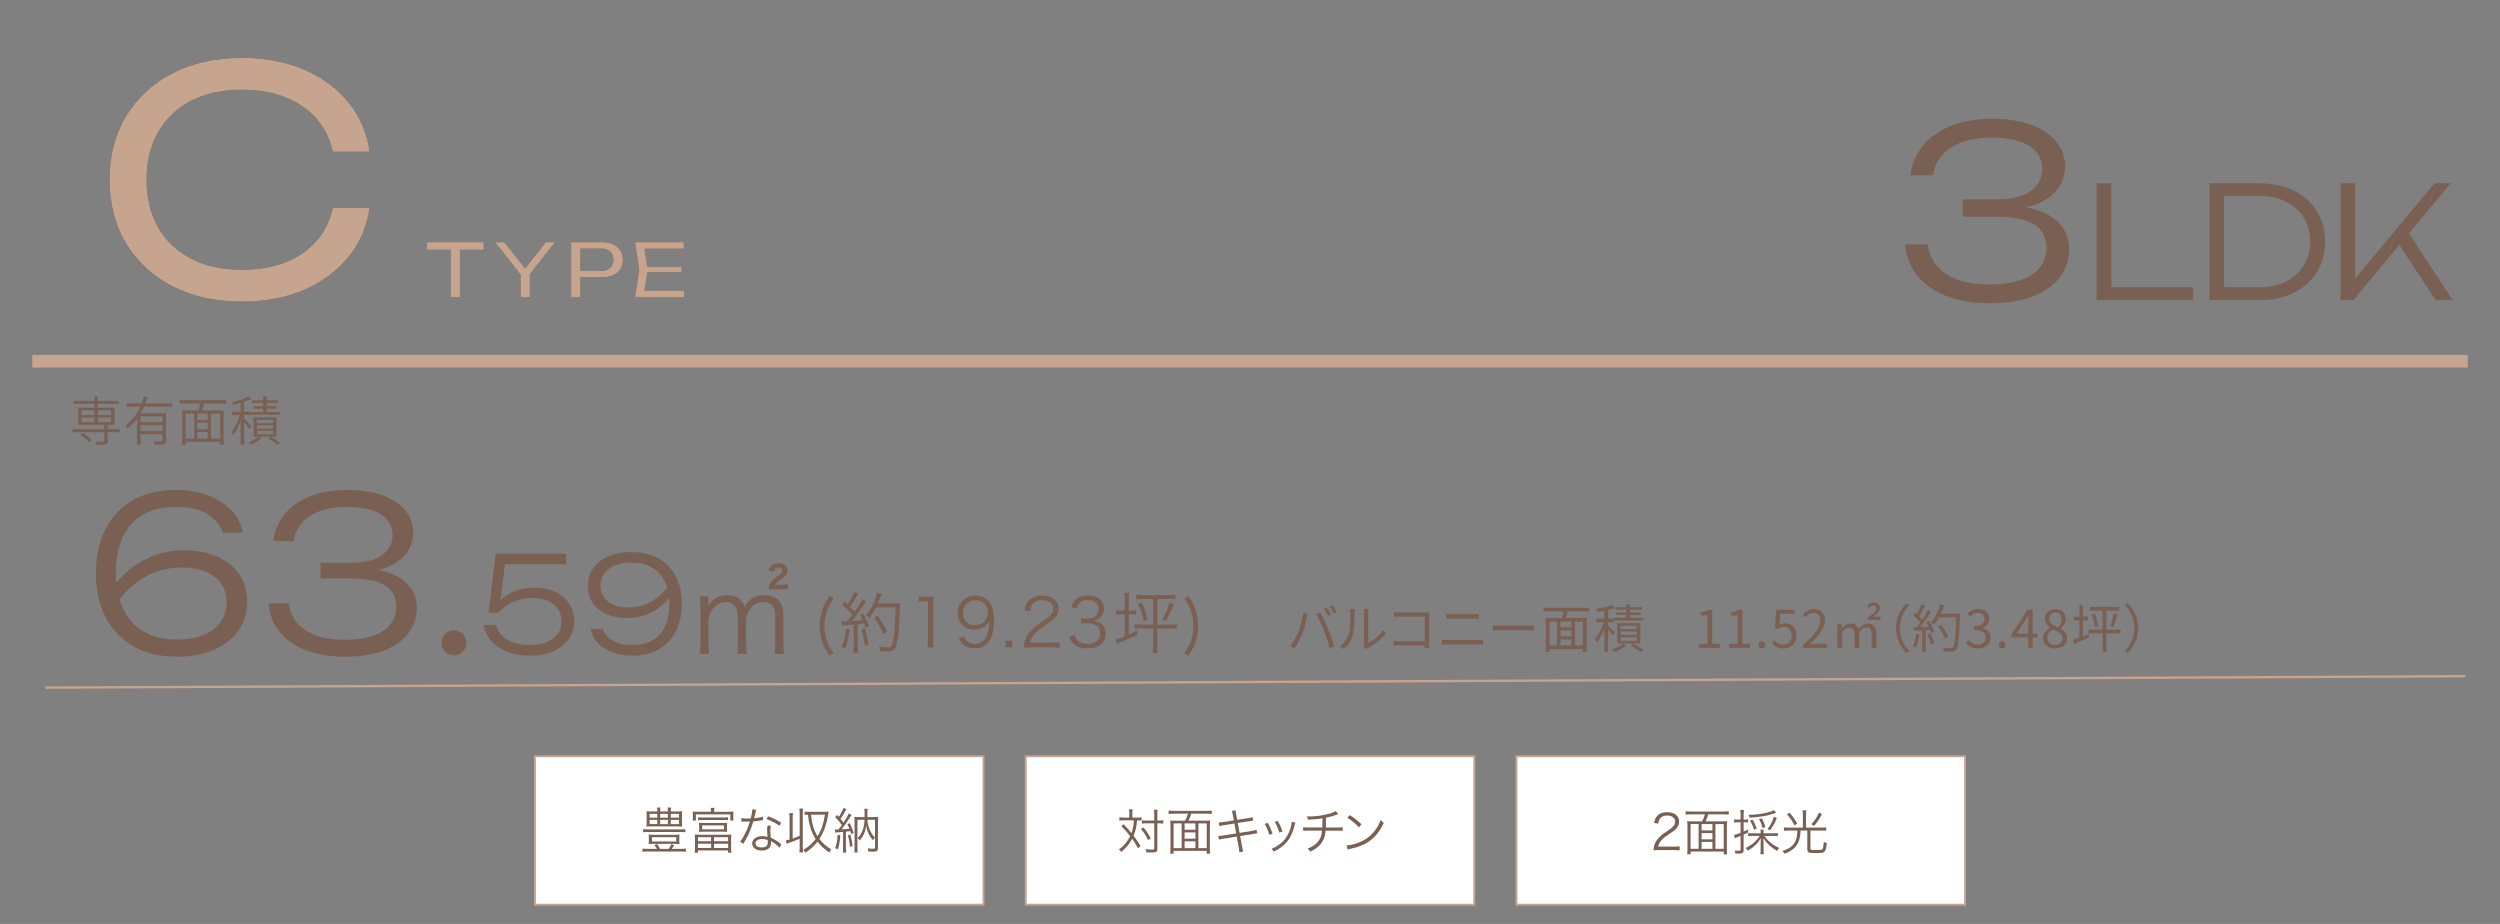 <?xml version="1.0" encoding="UTF-8"?>
<svg id="_レイヤー_1" data-name="レイヤー 1" xmlns="http://www.w3.org/2000/svg" viewBox="0 0 460 170">
  <rect x="0" y="0" width="460" height="170" fill="#808080" stroke="none"/>
  <defs>
    <style>
      .cls-1 {
        fill: #c7a48d;
      }

      .cls-2 {
        fill: #7a6052;
      }

      .cls-3 {
        stroke-width: 2.325px;
      }

      .cls-3, .cls-4, .cls-5 {
        stroke: #c7a48d;
      }

      .cls-3, .cls-5 {
        fill: none;
      }

      .cls-6 {
        fill: #231815;
      }

      .cls-4 {
        fill: #fff;
        stroke-miterlimit: 10;
        stroke-width: .355px;
      }

      .cls-5 {
        stroke-width: .428px;
      }
    </style>
  </defs>
  <g>
    <g>
      <rect class="cls-4" x="98.433" y="139.155" width="82.534" height="27.305"/>
      <g>
        <path class="cls-2" d="M120.881,156.19c-.153-.261-.297-.468-.486-.675l.514-.198c.197.261.369.54.531.873h1.593c.216-.297.36-.54.486-.873l.531.207c-.171.307-.261.441-.433.666h1.639c.405,0,.685-.018.945-.054v.604c-.279-.045-.54-.063-.945-.063h-6.049c-.434,0-.703.019-.991.063v-.604c.288.036.567.054.991.054h1.674ZM126.103,153.138c-.271-.036-.567-.054-.999-.054h-5.816c-.414,0-.702.018-.963.054v-.585c.252.045.521.062.963.062h5.816c.459,0,.738-.018.999-.062v.585ZM124.535,149.312c.424,0,.693-.009.982-.045-.027.198-.037.36-.037.711v1.405c0,.359.01.513.037.711-.307-.027-.522-.036-.955-.036h-4.654c-.549,0-.675.009-.954.036.027-.198.036-.36.036-.711v-1.405c0-.333-.009-.504-.036-.711.288.036.558.045.972.045h1.018c0-.369-.008-.486-.054-.729h.64c-.045.208-.063.415-.063.685v.045h1.432c0-.36-.009-.495-.054-.729h.639c-.045.243-.062.405-.062.729h1.115ZM119.387,154.192c0-.262-.01-.441-.045-.631.297.036.611.046,1.044.046h3.628c.424,0,.729-.01,1.026-.046-.036.181-.045.36-.045.631v.495c0,.243.009.432.045.621-.306-.027-.595-.036-1.009-.036h-3.664c-.539,0-.729.009-1.025.036.035-.198.045-.378.045-.621v-.495ZM119.53,149.753v.693h1.413v-.693h-1.413ZM119.53,150.86v.774h1.413v-.774h-1.413ZM119.963,154.83h4.465v-.783h-4.465v.783ZM121.466,150.446h1.432v-.693h-1.432v.693ZM121.466,151.635h1.432v-.774h-1.432v.774ZM123.42,150.446h1.521v-.693h-1.521v.693ZM123.42,151.635h1.521v-.774h-1.521v.774Z"/>
        <path class="cls-2" d="M130.816,149.294c0-.226-.018-.424-.054-.648h.693c-.036.216-.054.405-.054.648v.072h2.655c.378,0,.612-.01.9-.036-.026.171-.036.351-.036.603v.433c0,.261.01.423.036.612h-.576v-1.126h-6.338v1.126h-.585c.027-.207.035-.352.035-.621v-.424c0-.233-.008-.432-.035-.603.288.026.521.036.909.036h2.448v-.072ZM127.873,154.435c0-.469-.01-.648-.036-.874.198.019.378.027.855.027h5.015c.477,0,.656-.009.855-.027-.027.234-.037.415-.037.874v1.539c0,.405.019.721.055.928h-.604v-.414h-5.555v.414h-.604c.037-.234.055-.522.055-.928v-1.539ZM128.422,154.785h2.422v-.738h-2.422v.738ZM128.422,156.027h2.422v-.783h-2.422v.783ZM128.449,150.374c.207.036.414.045.738.045h4.051c.324,0,.514-.009.729-.045v.549c-.233-.036-.414-.045-.729-.045h-4.051c-.324,0-.504.009-.738.045v-.549ZM133.761,152.454c0,.278.009.387.036.611-.234-.026-.486-.035-.766-.035h-3.654c-.279,0-.522.009-.757.035.026-.225.036-.351.036-.611v-.441c0-.243-.01-.378-.036-.612.226.027.45.036.757.036h3.664c.297,0,.531-.009.756-.036-.027.216-.036.351-.036.612v.441ZM129.196,151.868v.729h4.015v-.729h-4.015ZM131.375,154.785h2.602v-.738h-2.602v.738ZM131.375,156.027h2.602v-.783h-2.602v.783Z"/>
        <path class="cls-2" d="M139.15,149.006c-.062.171-.072.207-.145.576-.062.306-.117.521-.242.981.63-.055,1.197-.162,1.611-.298l.027.621q-.1.019-.316.055c-.369.081-.927.153-1.476.188-.279.964-.604,1.801-.999,2.629-.217.433-.297.585-.64,1.18-.081.126-.136.234-.181.306l-.611-.359c.288-.36.531-.757.864-1.405.414-.818.675-1.467.937-2.322-.226.009-.531.018-.666.018-.154,0-.46-.009-.595-.009-.099-.009-.171-.009-.198-.009h-.117l.01-.621c.306.054.576.072,1.07.072.181,0,.478-.01.648-.01.145-.513.289-1.278.307-1.692l.711.1ZM143.427,155.992c-.351-.433-.919-.883-1.575-1.225.018.144.018.198.018.288,0,.927-.612,1.44-1.711,1.44-1.08,0-1.755-.504-1.755-1.306,0-.486.333-.937.837-1.144.315-.135.657-.198,1.062-.198.333,0,.559.036.909.136-.045-.585-.063-1.009-.063-1.233,0-.324.019-.54.09-.873l.613.062c-.09.333-.117.522-.117.837,0,.405.045,1.026.099,1.369.72.314,1.278.657,1.765,1.089q.1.1.162.145l-.333.612ZM140.258,154.38c-.766,0-1.252.315-1.252.811,0,.459.433.738,1.145.738.773,0,1.125-.306,1.125-.981,0-.107-.019-.387-.019-.387-.378-.136-.64-.181-.999-.181ZM143.418,151.932c-.756-.522-1.441-.883-2.387-1.225l.334-.504c1.044.414,1.647.72,2.377,1.188l-.324.54Z"/>
        <path class="cls-2" d="M145.846,154.299c.611-.216.783-.288,1.296-.521v-4.061c0-.36-.019-.63-.063-.945h.693c-.045.315-.062.567-.062.945v6.194c0,.369.018.621.062.936h-.693c.045-.314.063-.566.063-.936v-1.585c-.802.342-1.126.468-2.026.783-.162.054-.207.072-.377.135l-.136-.594c.343-.072.468-.108.685-.171v-3.935c0-.36-.018-.621-.062-.937h.684c-.045.315-.062.567-.062.937v3.754ZM151.805,149.366c.225,0,.459-.01.666-.036q-.009.045-.117.765c-.107.648-.342,1.576-.558,2.179-.279.774-.621,1.485-1.026,2.089.631.819,1.188,1.323,2.188,1.936-.162.189-.216.279-.359.567-.938-.64-1.585-1.233-2.18-2.008-.63.811-1.296,1.423-2.241,2.044-.081-.189-.162-.307-.378-.522.918-.522,1.603-1.135,2.277-2.008-.441-.684-.738-1.332-.98-2.151-.226-.747-.316-1.242-.433-2.323-.279,0-.441.019-.622.046v-.622c.244.036.451.046.784.046h2.979ZM149.221,149.897c.09.928.172,1.369.369,2.062.217.747.459,1.305.838,1.908.702-1.125,1.107-2.305,1.359-3.971h-2.566Z"/>
        <path class="cls-2" d="M153.611,152.615c.135.019.217.027.352.027.062,0,.107,0,.314-.009q.082-.099.279-.36c.081-.099.162-.207.352-.468-.369-.514-.811-1.035-1.234-1.459l.343-.404c.162.18.233.252.324.359.485-.738.765-1.287.854-1.647l.55.226c-.081.117-.117.18-.207.342-.343.648-.522.937-.873,1.468.288.342.368.44.54.666.531-.792.864-1.378.973-1.701l.521.297c-.08.099-.126.171-.242.359-.424.685-1.171,1.747-1.604,2.296.576-.036.937-.062,1.449-.135-.135-.333-.188-.459-.377-.801l.414-.217c.314.621.504,1.071.738,1.801l-.451.216c-.08-.279-.107-.378-.162-.549-.252.045-.521.072-.818.108v2.952c0,.388.018.621.054.9h-.63c.035-.279.054-.513.054-.9v-2.907c-.315.026-.478.036-.685.054-.378.018-.566.036-.747.072l-.081-.586ZM154.619,153.714c-.098,1.252-.197,1.782-.449,2.566l-.496-.243c.279-.738.388-1.314.441-2.422l.504.099ZM156.465,153.57c.199.738.307,1.251.414,2.098l-.504.152c-.062-.873-.152-1.368-.369-2.115l.459-.135ZM160.732,150.338c.387,0,.604-.009.847-.036-.027.279-.036.54-.036.909v4.816c0,.541-.189.685-.891.685-.289,0-.595-.009-.874-.036-.009-.225-.054-.396-.126-.594.414.062.693.09.963.09.289,0,.388-.054.388-.226v-1.81c-.136.117-.253.279-.36.478-.352-.387-.566-.72-.811-1.197-.252-.522-.369-.909-.468-1.575-.063.693-.188,1.143-.459,1.729-.198.423-.388.693-.712,1.08-.117-.198-.233-.333-.396-.459.333-.307.558-.621.774-1.09.333-.711.486-1.368.504-2.26h-1.305v5.033c0,.459.008.765.035.981h-.611c.035-.262.045-.541.045-1.009v-4.654c0-.369-.01-.604-.037-.892.271.027.451.036.847.036h1.035v-.657c0-.342-.019-.603-.054-.864h.63c-.036.252-.054.504-.054.855v.666h1.125ZM159.607,150.842c.027.829.27,1.657.738,2.449.197.351.369.558.657.837v-3.286h-1.396Z"/>
      </g>
    </g>
    <g>
      <rect class="cls-4" x="188.733" y="139.155" width="82.534" height="27.305"/>
      <g>
        <path class="cls-2" d="M207.787,149.829c0-.495-.018-.676-.053-.909h.666c-.037.279-.045.521-.045.909v.604h.855c.342,0,.576-.019.828-.055v.604c-.226-.027-.424-.036-.82-.036-.08,1.116-.279,1.972-.639,2.836.566.738.846,1.161,1.287,1.891l-.449.432c-.289-.54-.721-1.242-1.1-1.765-.513.964-1.08,1.657-1.998,2.404-.145-.198-.243-.288-.45-.433.981-.729,1.585-1.44,2.079-2.457-.594-.766-.998-1.225-1.629-1.837l.424-.36c.44.433.846.9,1.449,1.63.242-.693.387-1.413.441-2.341h-1.873c-.379,0-.576.009-.801.045v-.612c.252.036.485.055.828.055h.998v-.604ZM210.398,152.241c.567.685.873,1.144,1.332,2.008l-.494.343c-.388-.864-.729-1.396-1.297-2.071l.459-.279ZM210.966,151.494c-.351,0-.603.019-.847.055v-.612c.217.036.451.045.855.045h1.404v-1.009c0-.477-.018-.747-.062-.98h.693c-.045.278-.055.566-.055.98v1.009h.225c.369,0,.648-.019.874-.054v.621c-.315-.045-.513-.055-.882-.055h-.217v4.637c0,.594-.18.729-.99.729-.404,0-.63-.01-1.025-.027-.055-.279-.091-.387-.189-.604.432.063.855.1,1.152.1.404,0,.477-.036.477-.226v-4.609h-1.413Z"/>
        <path class="cls-2" d="M221.596,151.009c.477,0,.765-.01,1.07-.046-.035.334-.054.64-.054,1.135v3.898c0,.521.019.81.054,1.08h-.63v-.514h-6.095v.514h-.631c.045-.306.055-.549.055-1.099v-3.88c0-.45-.018-.774-.055-1.135.298.036.595.046,1.054.046h1.684c.261-.478.378-.748.531-1.288h-2.602c-.396,0-.667.019-.954.055v-.631c.261.036.558.055.945.055h6.041c.387,0,.675-.019.953-.055v.631c-.261-.036-.566-.055-.953-.055h-2.818c-.135.486-.288.855-.514,1.288h2.918ZM215.941,151.504v4.555h1.477v-4.555h-1.477ZM219.957,151.504h-1.99v1.17h1.99v-1.17ZM217.967,154.313h1.99v-1.152h-1.99v1.152ZM217.967,156.059h1.99v-1.26h-1.99v1.26ZM220.506,156.059h1.53v-4.555h-1.53v4.555Z"/>
        <path class="cls-2" d="M226.84,149.973c-.062-.378-.107-.549-.197-.765l.711-.117c.01.216.027.387.1.766l.18.99,2.035-.315c.396-.063.584-.108.791-.18l.127.647q-.244.027-.802.117l-2.044.315.343,1.818,2.232-.36c.405-.072.666-.126.892-.207l.125.666c-.18.01-.233.019-.396.045-.036,0-.126.019-.278.046-.1.018-.145.026-.207.035l-2.26.36.369,1.99c.08.468.107.576.197.854l-.721.136c-.008-.243-.045-.469-.107-.864l-.369-2.017-2.412.387c-.514.081-.568.09-.865.18l-.117-.684c.298,0,.523-.019.893-.081l2.395-.388-.324-1.818-1.855.288c-.369.063-.666.126-.9.198l-.125-.685c.297-.009.531-.026.936-.09l1.837-.288-.181-.981Z"/>
        <path class="cls-2" d="M233.264,151.404c.361.621.559,1.045.893,1.999l-.613.207c-.216-.793-.468-1.396-.846-2.017l.566-.189ZM238.342,151.351q-.055.144-.197.729c-.145.63-.469,1.458-.793,2.017-.639,1.098-1.584,1.926-2.98,2.602-.135-.226-.207-.315-.414-.504,1.387-.622,2.233-1.314,2.854-2.351.342-.566.603-1.242.765-1.936.063-.297.1-.504.1-.611v-.091l.666.145ZM235.102,151.044c.477.855.639,1.216.873,1.936l-.595.207c-.162-.639-.44-1.296-.828-1.971l.55-.172Z"/>
        <path class="cls-2" d="M246.243,149.811q-.108.027-.279.091c-.657.233-1.27.414-1.98.558-.009.864-.019,1.449-.027,1.801h2.161c.513,0,.648-.009.945-.063v.685c-.324-.036-.486-.045-.945-.045h-2.206c-.071.846-.243,1.422-.585,1.989-.469.783-1.144,1.351-2.242,1.882-.162-.271-.242-.36-.486-.559.982-.378,1.666-.882,2.107-1.548.333-.495.486-.99.549-1.765h-2.529c-.459,0-.621.009-.945.045v-.685c.297.055.432.063.945.063h2.584c.018-.396.026-.9.026-1.692-.567.117-1.341.198-2.665.252-.054-.234-.08-.315-.216-.604.253.019.388.019.522.019,1.152,0,2.629-.226,3.781-.567.504-.153.738-.252,1.025-.433l.46.576Z"/>
        <path class="cls-2" d="M247.77,155.564c.703-.026,1.783-.306,2.62-.693,1.737-.773,2.944-2.098,3.673-4.006.207.279.297.36.549.531-.72,1.566-1.557,2.62-2.745,3.438-.927.631-1.854,1-3.358,1.342-.242.054-.314.072-.54.145l-.198-.757ZM248.346,149.983c.963.611,1.521,1.053,2.17,1.692l-.469.558c-.647-.702-1.359-1.287-2.143-1.765l.441-.485Z"/>
      </g>
    </g>
    <g>
      <rect class="cls-4" x="279.034" y="139.155" width="82.534" height="27.305"/>
      <g>
        <path class="cls-2" d="M305.215,156.414c-.568,0-.703.01-.99.046.099-.712.125-.847.26-1.188.226-.567.604-1.062,1.171-1.549.315-.271.333-.279,1.378-.99.891-.604,1.188-.999,1.188-1.549,0-.684-.576-1.125-1.494-1.125-.594,0-1.035.198-1.305.585-.172.243-.252.459-.315.909l-.757-.126c.135-.648.271-.963.568-1.296.404-.459,1.017-.693,1.809-.693,1.359,0,2.232.685,2.232,1.746,0,.459-.18.892-.531,1.278-.27.307-.504.478-1.529,1.162-.712.477-1,.729-1.297,1.107-.279.368-.405.611-.514,1.044h2.872c.45,0,.757-.019,1.099-.063v.757c-.36-.036-.657-.055-1.107-.055h-2.736Z"/>
        <path class="cls-2" d="M316.725,151.13c.477,0,.765-.009,1.07-.045-.035.333-.054.639-.054,1.134v3.898c0,.522.019.811.054,1.08h-.63v-.513h-6.095v.513h-.631c.045-.306.055-.549.055-1.098v-3.881c0-.449-.018-.773-.055-1.134.298.036.595.045,1.054.045h1.684c.261-.478.378-.747.531-1.287h-2.602c-.396,0-.667.018-.954.054v-.63c.261.036.558.054.945.054h6.041c.387,0,.675-.018.953-.054v.63c-.261-.036-.566-.054-.953-.054h-2.818c-.135.486-.288.855-.514,1.287h2.918ZM311.07,151.625v4.556h1.477v-4.556h-1.477ZM315.086,151.625h-1.99v1.17h1.99v-1.17ZM313.096,154.434h1.99v-1.152h-1.99v1.152ZM313.096,156.181h1.99v-1.261h-1.99v1.261ZM315.635,156.181h1.53v-4.556h-1.53v4.556Z"/>
        <path class="cls-2" d="M319.746,151.301c-.225,0-.432.019-.666.054v-.611c.225.035.414.054.675.054h.513v-.864c0-.378-.018-.612-.062-.909h.684c-.045.27-.062.531-.062.9v.873h.225c.307,0,.451-.009.613-.045v.585c-.199-.027-.352-.036-.604-.036h-.234v1.711c.342-.153.469-.207.828-.405v.567c-.333.162-.432.207-.828.387v2.845c0,.531-.189.657-.963.657-.135,0-.352-.009-.559-.018-.018-.234-.045-.369-.126-.567.315.045.522.062.757.062.261,0,.332-.054.332-.252v-2.484c-.306.126-.414.162-.611.243-.18.072-.289.117-.441.198l-.162-.621c.324-.055.612-.145,1.215-.379v-1.944h-.521ZM326.264,153.326c.334,0,.612-.018.855-.054v.595c-.252-.036-.54-.055-.855-.055h-1.611c.666.973,1.531,1.675,2.719,2.215-.171.189-.261.324-.369.549-1.125-.657-1.81-1.278-2.557-2.35.027.198.045.522.045.864v1.161c0,.352.018.657.055.919h-.64c.036-.271.054-.576.054-.919v-1.143c0-.324.018-.64.045-.874-.63,1-1.251,1.594-2.403,2.296-.144-.233-.207-.306-.414-.486,1.08-.513,1.98-1.287,2.602-2.232h-1.261c-.396,0-.648.009-.873.045v-.576c.217.036.45.045.873.045h1.432v-.107c0-.271-.009-.424-.045-.576h.621c-.035.152-.045.297-.045.576v.107h1.773ZM326.822,149.546q-.117.035-.405.135c-1.116.405-2.683.675-4.466.774-.072-.234-.117-.333-.225-.522,1.17-.019,2.215-.135,3.178-.36.676-.153,1.197-.333,1.504-.522l.414.496ZM322.744,152.679c-.207-.685-.387-1.081-.748-1.684l.469-.189c.369.595.504.892.773,1.656l-.494.217ZM324.301,152.355c-.152-.666-.287-1.009-.639-1.63l.495-.153c.333.567.486.955.666,1.63l-.522.153ZM325.22,152.553c.603-.802.882-1.351,1.171-2.287l.539.271c-.404.98-.701,1.512-1.242,2.241l-.468-.225Z"/>
        <path class="cls-2" d="M331.726,149.914c0-.323-.019-.549-.054-.818h.693c-.037.225-.055.468-.055.818v2.368h2.782c.369,0,.64-.018.927-.054v.639c-.242-.036-.531-.054-.918-.054h-1.98v3.376c0,.198.107.225,1.071.225.757,0,1.009-.035,1.126-.162.135-.161.207-.566.26-1.368.253.153.352.198.568.252-.136,1.099-.244,1.432-.55,1.647-.207.145-.54.181-1.548.181-.811,0-1.09-.027-1.279-.145-.17-.09-.225-.233-.225-.549v-3.457h-1.233c-.036.766-.081,1.062-.207,1.53-.233.9-.685,1.549-1.413,2.07-.369.262-.711.441-1.324.676-.135-.216-.225-.333-.414-.504,1.062-.343,1.701-.748,2.134-1.342.415-.576.585-1.251.64-2.431h-1.576c-.359,0-.648.018-.918.054v-.639c.27.036.559.054.928.054h2.565v-2.368ZM329.295,149.555c.666.783.855,1.053,1.396,1.98l-.513.333c-.478-.909-.757-1.323-1.387-2.044l.504-.27ZM335.246,149.798c-.567,1.053-.828,1.44-1.468,2.169l-.505-.306c.658-.702.955-1.144,1.432-2.143l.541.279Z"/>
      </g>
    </g>
  </g>
  <g>
    <path class="cls-2" d="M312.607,118.474h1.559v-5.233h-1.243v-.555c.622-.114,1.071-.277,1.454-.497h.67v6.285h1.406v.728h-3.846v-.728Z"/>
    <path class="cls-2" d="M318.156,118.474h1.559v-5.233h-1.243v-.555c.622-.114,1.071-.277,1.454-.497h.67v6.285h1.406v.728h-3.846v-.728Z"/>
    <path class="cls-2" d="M323.561,118.665c0-.393.287-.679.632-.679s.632.286.632.679-.287.66-.632.66-.632-.268-.632-.66Z"/>
    <path class="cls-2" d="M326.029,118.398l.43-.574c.402.401.91.775,1.723.775.822,0,1.492-.632,1.492-1.655,0-1.005-.574-1.598-1.453-1.598-.469,0-.766.144-1.168.411l-.469-.287.221-3.281h3.415v.746h-2.65l-.172,2.028c.306-.173.622-.277,1.042-.277,1.168,0,2.115.688,2.115,2.229,0,1.541-1.109,2.411-2.297,2.411-1.09,0-1.76-.459-2.229-.928Z"/>
    <path class="cls-2" d="M331.73,118.685c2.201-1.923,3.215-3.32,3.215-4.525,0-.804-.422-1.388-1.292-1.388-.573,0-1.071.354-1.454.813l-.507-.497c.573-.622,1.177-1.034,2.066-1.034,1.253,0,2.038.823,2.038,2.076,0,1.397-1.101,2.822-2.746,4.382.363-.028.794-.066,1.148-.066h1.941v.756h-4.41v-.517Z"/>
    <path class="cls-2" d="M338.083,114.838h.708l.086.756h.029c.449-.487,1.004-.87,1.607-.87.803,0,1.233.363,1.443.976.546-.574,1.082-.976,1.713-.976,1.072,0,1.588.698,1.588,2.028v2.449h-.87v-2.344c0-.977-.315-1.388-.976-1.388-.402,0-.822.268-1.311.804v2.928h-.861v-2.344c0-.977-.297-1.388-.977-1.388-.392,0-.832.268-1.311.804v2.928h-.87v-4.363ZM343.642,113.681c.985-.775,1.598-1.205,1.598-1.722,0-.345-.191-.546-.603-.546-.249,0-.508.163-.699.44l-.392-.364c.325-.373.708-.631,1.187-.631.746,0,1.186.401,1.186,1.014s-.573,1.091-1.215,1.617h1.32v.564h-2.382v-.373Z"/>
    <path class="cls-2" d="M348.875,115.566c0-1.865.756-3.387,1.903-4.554l.573.296c-1.1,1.139-1.779,2.555-1.779,4.258s.68,3.119,1.779,4.258l-.573.296c-1.147-1.167-1.903-2.688-1.903-4.554Z"/>
    <path class="cls-2" d="M353.198,116.733c-.134.899-.364,1.818-.679,2.431-.115-.087-.402-.221-.556-.269.315-.583.517-1.435.622-2.276l.612.114ZM354.949,114.255c.401.612.812,1.425.947,1.942l-.564.268c-.039-.163-.096-.345-.182-.546l-.823.048v3.98h-.651v-3.941l-1.559.076-.058-.641c.191,0,.411-.01.632-.02.21-.249.43-.545.641-.852-.287-.431-.804-.976-1.254-1.378l.364-.459c.096.076.191.163.287.249.315-.536.65-1.254.852-1.779l.632.238c-.326.642-.728,1.407-1.092,1.924.23.229.432.459.584.66.393-.604.756-1.225,1.023-1.741l.613.268c-.556.899-1.32,2.028-1.98,2.851.479-.019,1.004-.048,1.53-.066-.144-.297-.306-.594-.469-.852l.526-.229ZM355.197,116.579c.277.584.555,1.34.642,1.837l-.564.191c-.087-.497-.354-1.263-.612-1.855l.535-.173ZM360.642,113.278c-.173,4.286-.306,5.77-.698,6.238-.221.277-.431.345-.795.383-.314.028-.898.02-1.473-.02-.02-.2-.096-.507-.23-.698.642.058,1.225.058,1.465.058.182,0,.306-.02.411-.144.315-.325.478-1.779.622-5.511h-3.139c-.268.507-.574.966-.89,1.34-.134-.115-.449-.326-.622-.422.737-.794,1.35-2.047,1.703-3.31l.718.162c-.163.536-.354,1.062-.583,1.56h3.511v.363ZM357.877,117.488c-.221-.584-.756-1.53-1.292-2.229l.574-.277c.536.67,1.11,1.579,1.339,2.182l-.621.325Z"/>
    <path class="cls-2" d="M361.77,118.368l.441-.573c.41.43.946.804,1.74.804.832,0,1.426-.498,1.426-1.302,0-.842-.564-1.406-2.182-1.406v-.67c1.445,0,1.942-.583,1.942-1.339,0-.68-.459-1.11-1.187-1.129-.564.019-1.062.306-1.454.698l-.469-.555c.526-.488,1.147-.843,1.962-.843,1.176,0,2.037.632,2.037,1.761,0,.852-.507,1.416-1.253,1.693v.038c.832.191,1.492.823,1.492,1.78,0,1.253-1.005,1.999-2.248,1.999-1.101,0-1.789-.459-2.249-.957Z"/>
    <path class="cls-2" d="M367.739,118.665c0-.393.287-.679.632-.679.344,0,.631.286.631.679s-.287.66-.631.66c-.345,0-.632-.268-.632-.66Z"/>
    <path class="cls-2" d="M374.943,117.269h-.928v1.933h-.832v-1.933h-3.053v-.574l2.918-4.506h.967v4.382h.928v.698ZM373.184,116.57v-2.153c0-.344.038-.908.057-1.272h-.038c-.172.345-.363.689-.564,1.033l-1.598,2.393h2.144Z"/>
    <path class="cls-2" d="M375.919,117.46c0-.938.65-1.589,1.292-1.933v-.048c-.518-.354-.947-.881-.947-1.617,0-1.071.822-1.779,1.922-1.779,1.197,0,1.924.766,1.924,1.847,0,.736-.517,1.368-.938,1.693v.048c.612.354,1.186.88,1.186,1.837,0,1.023-.879,1.817-2.199,1.817-1.293,0-2.239-.784-2.239-1.865ZM379.525,117.488c0-.938-.861-1.291-1.855-1.693-.564.363-.957.919-.957,1.588,0,.746.622,1.292,1.464,1.292.804,0,1.349-.488,1.349-1.187ZM379.363,113.978c0-.689-.44-1.254-1.196-1.254-.642,0-1.11.46-1.11,1.139,0,.842.756,1.205,1.579,1.531.479-.421.728-.899.728-1.416Z"/>
    <path class="cls-2" d="M384.28,116.694l.105.622c-.938.401-1.942.812-2.718,1.129l-.258-.718c.335-.105.746-.249,1.195-.421v-3.147h-1.052v-.68h1.052v-2.172h.66v2.172h.919v.68h-.919v2.908l1.015-.373ZM390.184,116.541h-2.611v3.387h-.699v-3.387h-2.602v-.679h2.602v-3.502h-2.324v-.68h5.377v.68h-2.354v3.502h2.611v.679ZM385.486,112.905c.268.737.497,1.703.574,2.335l-.613.162c-.057-.631-.277-1.606-.535-2.354l.574-.144ZM388.289,115.25c.239-.632.526-1.685.67-2.401l.67.152c-.24.813-.536,1.799-.795,2.401l-.545-.152Z"/>
    <path class="cls-2" d="M393.416,115.566c0,1.865-.756,3.387-1.903,4.554l-.574-.296c1.101-1.139,1.78-2.555,1.78-4.258s-.68-3.119-1.78-4.258l.574-.296c1.147,1.167,1.903,2.688,1.903,4.554Z"/>
  </g>
  <g>
    <path class="cls-2" d="M239.798,112.781l.851.172c-.057.21-.133.488-.172.698-.134.593-.469,2.009-.87,2.985-.354.88-.87,1.865-1.407,2.631l-.812-.345c.603-.794,1.139-1.799,1.473-2.603.412-.985.814-2.439.938-3.539ZM242.18,112.934l.775-.258c.383.688.994,2.009,1.396,3.023.393.946.899,2.41,1.148,3.271l-.852.277c-.239-.976-.68-2.268-1.081-3.291-.383-.985-.966-2.315-1.388-3.023ZM244.878,113.059l-.517.229c-.191-.393-.517-.967-.775-1.33l.508-.211c.238.335.593.919.784,1.312ZM245.949,112.666l-.517.229c-.21-.421-.517-.957-.794-1.32l.508-.21c.258.344.621.946.803,1.301Z"/>
    <path class="cls-2" d="M246.523,118.952c.803-.574,1.377-1.426,1.664-2.354.277-.88.287-2.783.287-3.846,0-.287-.028-.497-.066-.698h.88c-.01.115-.048.401-.048.688,0,1.062-.039,3.109-.297,4.066-.287,1.023-.898,1.961-1.703,2.621l-.717-.478ZM250.904,119c.039-.153.067-.345.067-.536v-5.73c0-.364-.048-.632-.058-.708h.881c-.01.076-.039.344-.039.708v5.52c.881-.401,2.058-1.272,2.785-2.354l.459.651c-.823,1.119-2.152,2.095-3.263,2.649-.144.077-.229.144-.325.221l-.508-.421Z"/>
    <path class="cls-2" d="M262.127,119.286c.01-.104.01-.306.02-.535h-4.679c-.393,0-.823.019-1.081.038v-.861c.248.02.66.048,1.062.048h4.698v-4.516h-4.584c-.354,0-.822.02-1.052.029v-.852c.315.038.737.057,1.043.057h4.717c.229,0,.517-.009.708-.019-.01.22-.029.517-.029.746v4.937c0,.345.029.775.039.928h-.861Z"/>
    <path class="cls-2" d="M265.293,117.708c.325.028.66.048,1.004.048h5.731c.286,0,.593-.01.87-.048v.918c-.287-.028-.611-.048-.87-.048h-5.731c-.344,0-.679.029-1.004.048v-.918ZM266.115,112.972c.307.029.632.048.938.048h4.105c.344,0,.679-.019.946-.048v.861c-.268-.019-.632-.028-.946-.028h-4.096c-.334,0-.65.01-.947.028v-.861Z"/>
    <path class="cls-2" d="M274.659,115.058c.286.02.794.048,1.329.048h5.243c.479,0,.823-.028,1.034-.048v.938c-.191-.01-.594-.048-1.024-.048h-5.253c-.525,0-1.033.02-1.329.048v-.938Z"/>
    <path class="cls-2" d="M288.492,112.513c-.115.402-.248.833-.373,1.196h3.836v6.229h-.717v-.508h-6.113v.508h-.689v-6.229h2.957c.105-.363.2-.804.277-1.196h-3.664v-.679h8.409v.679h-3.923ZM285.125,118.77h1.358v-4.4h-1.358v4.4ZM289.152,114.369h-2.019v1.052h2.019v-1.052ZM289.152,116.005h-2.019v1.071h2.019v-1.071ZM287.134,118.77h2.019v-1.109h-2.019v1.109ZM291.238,114.369h-1.436v4.4h1.436v-4.4Z"/>
    <path class="cls-2" d="M296.729,116.952c-.153-.268-.526-.766-.842-1.157v4.113h-.688v-4.181c-.383.957-.871,1.885-1.35,2.459-.076-.201-.248-.479-.363-.65.612-.68,1.281-1.933,1.654-3.033h-1.406v-.67h1.465v-1.444c-.44.076-.891.153-1.302.201-.028-.153-.134-.393-.22-.546,1.033-.162,2.248-.411,2.918-.708l.497.536c-.345.144-.765.258-1.205.363v1.598h1.033v-.153h2.325v-.517h-1.818v-.459h1.818v-.497h-2.029v-.479h2.029v-.526h.707v.526h2.172v.479h-2.172v.497h1.934v.459h-1.934v.517h2.412v.488h-5.396v.335h-1.081v.584c.296.286,1.081,1.09,1.263,1.301l-.421.564ZM299.227,118.809c-.564.459-1.482.918-2.268,1.157-.105-.134-.315-.345-.459-.459.784-.229,1.684-.66,2.133-1.053l.594.354ZM297.562,118.406v-3.75h4.257v3.75h-4.257ZM298.213,115.737h2.937v-.603h-2.937v.603ZM298.213,116.828h2.937v-.622h-2.937v.622ZM298.213,117.928h2.937v-.641h-2.937v.641ZM300.613,118.483c.642.364,1.378.804,1.828,1.11l-.622.345c-.383-.287-1.071-.737-1.685-1.101l.479-.354Z"/>
  </g>
  <g>
    <path class="cls-2" d="M32.357,90.144c2.215,0,4.193.336,5.934,1.008,1.74.673,3.17,1.596,4.291,2.77,1.121,1.173,1.826,2.538,2.117,4.094h-3.68c-.5-1.371-1.443-2.505-2.828-3.402-1.384-.896-3.316-1.345-5.794-1.345-2.479,0-4.543.495-6.19,1.483-1.648.989-2.875,2.394-3.679,4.213-.805,1.819-1.206,3.969-1.206,6.447,0,2.506.428,4.682,1.285,6.526.856,1.847,2.123,3.264,3.797,4.253,1.675.988,3.738,1.482,6.191,1.482,1.924,0,3.565-.282,4.924-.85,1.357-.567,2.393-1.371,3.105-2.413.712-1.042,1.068-2.235,1.068-3.58,0-1.291-.324-2.419-.97-3.382-.646-.962-1.589-1.707-2.828-2.234s-2.729-.791-4.47-.791c-2.664,0-5.03.652-7.1,1.958-2.07,1.305-3.831,3.013-5.281,5.122l-1.701-1.306c.976-1.714,2.169-3.243,3.58-4.588,1.41-1.345,3.039-2.406,4.885-3.185,1.846-.777,3.89-1.167,6.131-1.167,2.295,0,4.305.383,6.033,1.147,1.727.765,3.078,1.853,4.054,3.263.976,1.411,1.464,3.105,1.464,5.083,0,2.005-.541,3.765-1.622,5.281s-2.585,2.696-4.509,3.54c-1.926.844-4.18,1.266-6.764,1.266-3.191,0-5.901-.653-8.129-1.958-2.229-1.306-3.923-3.111-5.083-5.419-1.161-2.308-1.741-4.965-1.741-7.971,0-3.032.567-5.702,1.701-8.01,1.134-2.307,2.803-4.106,5.004-5.399,2.201-1.292,4.871-1.938,8.01-1.938Z"/>
    <path class="cls-2" d="M50.276,99.558c.21-1.793.876-3.402,1.997-4.826s2.67-2.545,4.648-3.362c1.977-.817,4.324-1.226,7.04-1.226,2.479,0,4.614.329,6.408.988,1.793.659,3.185,1.582,4.173,2.769.988,1.188,1.483,2.585,1.483,4.193,0,1.371-.409,2.604-1.226,3.698-.818,1.095-2.018,1.958-3.6,2.591s-3.521.949-5.814.949v-.712c2.346-.079,4.363.165,6.051.731,1.688.567,2.986,1.398,3.896,2.492.91,1.095,1.365,2.42,1.365,3.976,0,1.767-.515,3.329-1.543,4.688s-2.525,2.419-4.49,3.184c-1.964.765-4.37,1.147-7.219,1.147-2.768,0-5.182-.409-7.238-1.227-2.057-.816-3.665-1.964-4.825-3.441-1.161-1.477-1.819-3.19-1.978-5.142h3.758c.263,2.109,1.271,3.751,3.025,4.925,1.754,1.173,4.174,1.76,7.258,1.76,3.06,0,5.4-.534,7.021-1.602,1.622-1.068,2.433-2.564,2.433-4.49,0-1.107-.276-2.043-.831-2.808-.553-.765-1.45-1.352-2.689-1.761-1.239-.408-2.861-.613-4.865-.613h-5.537v-2.888h5.537c2.637,0,4.582-.48,5.834-1.443,1.253-.962,1.879-2.155,1.879-3.58,0-1.714-.738-3.019-2.215-3.916-1.477-.896-3.56-1.345-6.25-1.345-2.768,0-5.003.548-6.704,1.642-1.7,1.095-2.71,2.645-3.026,4.648h-3.757Z"/>
    <path class="cls-2" d="M83.54,120.57c-.423,0-.812-.101-1.163-.3-.354-.199-.63-.476-.829-.828-.2-.353-.3-.74-.3-1.164,0-.446.1-.84.3-1.181.199-.341.47-.611.812-.812.34-.199.734-.299,1.181-.299.423,0,.805.1,1.146.299.341.2.617.477.828.829.212.353.318.74.318,1.163,0,.424-.106.806-.318,1.146-.211.341-.487.616-.828.828s-.723.317-1.146.317Z"/>
    <path class="cls-2" d="M91.209,101.892h12.977v1.917h-12.141l.958-.713-1.032,8.331-.786.025c.409-.59.954-1.135,1.634-1.635.68-.499,1.479-.905,2.396-1.217.918-.311,1.925-.467,3.023-.467,1.621,0,2.98.279,4.078.836s1.93,1.303,2.495,2.236.848,1.982.848,3.146c0,1.229-.336,2.314-1.007,3.256-.672.942-1.614,1.684-2.826,2.225-1.213.541-2.639.811-4.277.811-1.67,0-3.112-.25-4.324-.749-1.213-.5-2.176-1.176-2.889-2.027-.712-.852-1.166-1.811-1.363-2.876h2.334c.263,1.131.93,2.032,2.004,2.704,1.072.672,2.486,1.007,4.238,1.007,1.164,0,2.176-.18,3.035-.54.861-.36,1.532-.864,2.016-1.512s.725-1.413.725-2.298c0-.868-.213-1.626-.639-2.273-.426-.646-1.036-1.15-1.83-1.511-.795-.36-1.766-.541-2.912-.541-1,0-1.901.135-2.704.405s-1.499.61-2.089,1.021c-.59.409-1.073.844-1.449,1.302h-1.819l1.327-10.862Z"/>
    <path class="cls-2" d="M116.324,120.643c-1.375,0-2.608-.209-3.697-.626-1.09-.418-1.979-.999-2.667-1.745-.688-.745-1.131-1.585-1.327-2.519h2.285c.312.852.9,1.552,1.77,2.101.868.549,2.064.823,3.588.823,1.573,0,2.867-.307,3.883-.922,1.016-.614,1.773-1.486,2.273-2.617.5-1.13.75-2.457.75-3.98,0-1.573-.271-2.929-.811-4.067-.541-1.139-1.332-2.02-2.372-2.643-1.04-.622-2.314-.934-3.821-.934-1.196,0-2.217.181-3.061.541s-1.49.856-1.941,1.486c-.45.631-.676,1.373-.676,2.225,0,.803.205,1.503.615,2.101.409.599.998,1.065,1.77,1.401.77.336,1.695.504,2.776.504,1.655,0,3.125-.409,4.411-1.229,1.286-.818,2.38-1.875,3.281-3.17l1.032.786c-.573,1.082-1.303,2.04-2.188,2.876-.885.835-1.9,1.491-3.048,1.966-1.146.476-2.416.713-3.809.713-1.426,0-2.679-.237-3.76-.713-1.082-.475-1.922-1.155-2.52-2.04s-.896-1.933-.896-3.146c0-1.245.332-2.335.995-3.269s1.597-1.662,2.802-2.188c1.204-.523,2.609-.786,4.215-.786,1.982,0,3.665.401,5.05,1.204,1.384.803,2.437,1.921,3.158,3.354.721,1.435,1.081,3.093,1.081,4.977,0,1.868-.356,3.519-1.068,4.952-.713,1.434-1.75,2.556-3.109,3.367-1.359.811-3.015,1.216-4.965,1.216Z"/>
    <path class="cls-2" d="M128.75,120.323c.098-.707.137-1.297.137-2.221v-6.151c0-.982-.039-1.514-.137-2.221h1.592v1.081c0,.098-.02.334-.039.707.176-.334.354-.569.746-.982.668-.668,1.631-1.022,2.771-1.022,1.12,0,1.945.335,2.535,1.003.295.314.412.55.609,1.14.924-1.514,1.984-2.143,3.636-2.143,1.297,0,2.28.413,2.869,1.199.472.629.669,1.396.669,2.555v4.854c0,.982.039,1.514.137,2.201h-1.769c.118-.727.138-1.179.138-2.221v-4.638c0-1.867-.688-2.673-2.26-2.673-.982,0-1.906.53-2.477,1.435-.373.569-.648,1.435-.648,2.024v3.871c0,.982.039,1.533.137,2.201h-1.768c.098-.707.137-1.219.137-2.221v-4.638c0-1.729-.786-2.673-2.201-2.673-1.021,0-1.965.55-2.574,1.493-.354.53-.648,1.454-.648,1.966v3.852c0,.904.039,1.435.137,2.221h-1.729ZM141.445,105.014c.314-1.003.826-1.396,1.789-1.396,1.002,0,1.65.55,1.65,1.415,0,.452-.157.767-.551,1.081-.117.118-.334.275-.805.59-.609.432-.728.55-.885.884h1.572c.314,0,.531-.02.766-.059v.924c-.393-.04-.49-.04-.785-.04h-2.024c-.335,0-.569,0-.728.021q.02-.099.039-.275c.079-.806.413-1.297,1.356-1.966.983-.707,1.101-.845,1.101-1.218,0-.335-.295-.57-.707-.57-.433,0-.668.216-.826.786l-.963-.177Z"/>
  </g>
  <g>
    <path class="cls-2" d="M152.652,120.677c-.727-1.058-1.033-1.636-1.341-2.533-.319-.935-.479-1.932-.479-2.989,0-1.045.16-2.004.467-2.939.308-.909.615-1.487,1.354-2.558l.725.479c-.7,1.021-.983,1.562-1.266,2.398-.271.824-.395,1.611-.395,2.595,0,1.021.123,1.857.418,2.718.283.837.555,1.354,1.242,2.35l-.725.479Z"/>
    <path class="cls-2" d="M154.817,114.318c.185.024.271.037.442.037.062,0,.431-.013.627-.024.455-.542.578-.701.936-1.181-.627-.763-.947-1.095-1.869-1.882l.455-.578c.27.258.332.308.528.504.677-1.021,1.095-1.795,1.218-2.275l.762.345c-.086.123-.146.222-.282.468-.356.651-.714,1.217-1.218,1.931.369.369.566.59.824.897.836-1.205,1.254-1.882,1.414-2.324l.727.431c-.111.147-.186.258-.357.504-.984,1.488-1.636,2.398-2.275,3.111.923-.062,1.145-.073,1.992-.185-.184-.405-.246-.528-.492-.972l.566-.221c.418.701.75,1.427,1.082,2.337l-.627.282c-.123-.394-.16-.504-.283-.824-.135.025-.246.037-.307.037-.1.013-.382.05-.85.099v4.046c0,.529.025.886.074,1.255h-.898c.05-.356.074-.75.074-1.267v-3.96q-.91.086-1.377.122c-.492.037-.504.037-.75.087l-.136-.8ZM156.33,115.844c-.221,1.808-.356,2.373-.812,3.48l-.677-.32c.455-.972.664-1.808.812-3.296l.676.136ZM159.122,115.635c.356,1.106.517,1.771.726,2.927l-.713.233c-.16-1.218-.332-2.017-.628-2.964l.615-.196ZM161.2,111.748c-.368.738-.763,1.328-1.255,1.919-.196-.21-.381-.345-.639-.48.553-.603.996-1.278,1.377-2.103.406-.886.59-1.439.689-2.029l.836.209q-.099.233-.32.849c-.098.271-.196.517-.356.91h3.075c.492,0,.737-.013.996-.049q-.037.356-.062,1.894c-.013,1.931-.246,4.354-.529,5.571-.282,1.181-.591,1.438-1.771,1.438-.357,0-.812-.024-1.304-.073-.037-.332-.087-.529-.21-.849.678.11,1.145.16,1.637.16.578,0,.713-.148.885-.936.32-1.401.505-3.787.529-6.432h-3.579ZM162.504,116.68c-.565-1.377-.885-1.955-1.685-3.05l.64-.369c.799,1.095,1.156,1.722,1.746,3.001l-.701.418Z"/>
    <path class="cls-2" d="M168.999,109.719c.319.049.554.062,1.021.062h.775c.418,0,.615-.013,1.021-.062-.073.75-.11,1.377-.11,2.042v5.977c0,.578.024.935.098,1.39h-1.168c.074-.431.099-.824.099-1.39v-7.121h-.664c-.394,0-.714.024-1.07.074v-.972Z"/>
    <path class="cls-2" d="M177.4,117.086c.147.405.246.578.442.787.345.381.874.578,1.55.578.885,0,1.525-.357,1.98-1.132.233-.394.43-.996.528-1.574.05-.308.086-.812.11-1.439-.172.332-.27.455-.492.689-.627.59-1.315.86-2.238.86-.91,0-1.684-.282-2.213-.812-.529-.528-.836-1.341-.836-2.214,0-1.955,1.315-3.234,3.332-3.234,1.378,0,2.51.787,2.977,2.066.246.664.356,1.5.356,2.558,0,1.71-.356,3.1-1.021,3.924-.615.774-1.427,1.144-2.559,1.144-.848,0-1.537-.222-2.066-.664-.344-.283-.541-.565-.86-1.218l1.009-.319ZM181.778,112.757c0-1.329-.983-2.325-2.3-2.325-.812,0-1.549.394-1.955,1.046-.197.319-.32.812-.32,1.291,0,1.39.849,2.263,2.189,2.263,1.365,0,2.386-.971,2.386-2.274Z"/>
    <path class="cls-2" d="M186.244,117.909v1.218h-1.219v-1.218h1.219Z"/>
    <path class="cls-2" d="M189.688,119.127c-.775,0-.959.013-1.354.062.136-.972.173-1.156.357-1.623.307-.775.824-1.451,1.599-2.115.431-.369.455-.382,1.882-1.354,1.217-.823,1.623-1.365,1.623-2.115,0-.935-.787-1.537-2.041-1.537-.812,0-1.414.271-1.783.8-.234.332-.345.627-.432,1.242l-1.032-.173c.185-.886.368-1.315.774-1.771.554-.628,1.391-.947,2.473-.947,1.856,0,3.05.935,3.05,2.386,0,.627-.246,1.218-.726,1.747-.369.418-.689.651-2.091,1.586-.972.652-1.365.996-1.771,1.513-.382.504-.555.837-.701,1.427h3.923c.614,0,1.033-.024,1.501-.086v1.033c-.492-.05-.898-.074-1.514-.074h-3.738Z"/>
    <path class="cls-2" d="M197.769,116.852c.196.64.369.898.751,1.169.418.295.959.442,1.586.442,1.427,0,2.324-.738,2.324-1.906,0-1.218-.873-1.882-2.509-1.882-.345,0-.651.024-.983.062v-.972c.282.05.578.074.91.074.811,0,1.414-.185,1.795-.565.308-.296.492-.751.492-1.193,0-1.058-.738-1.673-1.98-1.673-.75,0-1.291.209-1.635.652-.173.221-.259.418-.395.873l-1.021-.222c.209-.627.356-.91.664-1.229.541-.591,1.378-.898,2.447-.898,1.784,0,2.915.936,2.915,2.411,0,.75-.32,1.414-.861,1.795-.319.234-.59.333-1.156.443.714.073,1.096.209,1.514.528.541.419.824,1.07.824,1.857,0,1.66-1.279,2.693-3.334,2.693-1.242,0-2.164-.345-2.754-1.009-.259-.295-.406-.565-.628-1.192l1.033-.259Z"/>
    <path class="cls-2" d="M206.944,110.297c0-.517-.024-.837-.073-1.193h.91c-.062.394-.074.64-.074,1.169v2.091h.369c.517,0,.762-.013.984-.062v.799c-.296-.037-.578-.049-.997-.049h-.356v3.714c.517-.233.812-.381,1.525-.787l.049.775c-1.131.603-1.832.922-3.271,1.476-.209.073-.344.135-.517.209l-.233-.8c.492-.11.897-.246,1.685-.553v-4.034h-.528c-.518,0-.714.012-1.07.073v-.836c.308.062.553.074,1.07.074h.528v-2.066ZM210.229,110.211c-.517,0-.787.012-1.132.062v-.837c.345.05.664.074,1.132.074h4.919c.468,0,.774-.024,1.119-.074v.837c-.345-.05-.603-.062-1.119-.062h-2.201v4.71h2.46c.541,0,.787-.012,1.119-.062v.861c-.357-.05-.664-.074-1.119-.074h-2.46v3.137c0,.565.024.922.099,1.328h-.959c.061-.443.086-.8.086-1.328v-3.137h-2.238c-.455,0-.764.024-1.132.074v-.861c.319.05.591.062,1.132.062h2.238v-4.71h-1.943ZM210.057,110.838c.59,1.291.799,1.906,1.119,3.186l-.727.282c-.295-1.353-.553-2.091-1.094-3.16l.701-.308ZM215.972,111.183c-.479,1.267-.86,2.103-1.451,3.136l-.688-.295c.701-1.218,1.058-2.018,1.377-3.173l.763.332Z"/>
    <path class="cls-2" d="M217.904,120.197c.688-.996.971-1.513,1.254-2.35.283-.86.418-1.697.418-2.681,0-.984-.123-1.783-.405-2.632-.283-.836-.565-1.378-1.267-2.398l.738-.479c.725,1.07,1.032,1.648,1.34,2.558.32.936.467,1.895.467,2.952,0,1.07-.159,2.042-.479,2.977-.296.885-.604,1.463-1.328,2.533l-.738-.479Z"/>
  </g>
  <g>
    <path class="cls-2" d="M22.03,78.96v.563h-2.22v1.579c0,.373-.086.545-.392.641-.297.095-.823.095-1.675.095-.028-.172-.124-.4-.21-.572.392.01.756.019,1.023.019.556,0,.622,0,.622-.191v-1.569h-5.826v-.563h5.826v-.795h-4.803v-3.146h2.976v-.709h-3.779v-.554h3.779v-.795l.823.058c-.01.066-.059.114-.183.134v.604h3.855v.554h-3.855v.709h3.071v3.146l-1.723.005v.01l.65.028c-.009.064-.057.111-.182.129v.623h2.22ZM16.387,81.4c-.307-.402-.967-.986-1.541-1.379l.479-.354c.574.373,1.244.929,1.568,1.33l-.506.402ZM14.989,75.505v.843h2.363v-.843h-2.363ZM14.989,76.816v.862h2.363v-.862h-2.363ZM20.433,75.505h-2.439v.843h2.439v-.843ZM20.433,77.678v-.862h-2.439v.862h2.439Z"/>
    <path class="cls-2" d="M31.74,74.845h-5.214c-.182.402-.382.795-.603,1.178h4.621v4.975c0,.812-.383.832-2.096.832-.028-.182-.124-.459-.22-.641.335.01.65.01.909.01.688,0,.766,0,.766-.211v-1.091h-4.047v1.933h-.642v-4.735c-.487.651-1.052,1.233-1.712,1.713-.096-.145-.297-.384-.431-.518,1.187-.831,2.095-2.095,2.717-3.444h-2.517v-.62h2.784c.173-.421.306-.852.421-1.272l.832.21c-.019.067-.096.105-.21.105-.096.315-.2.632-.325.957h4.965v.62ZM29.904,77.678v-1.072h-4.047v1.072h4.047ZM25.857,79.333h4.047v-1.092h-4.047v1.092Z"/>
    <path class="cls-2" d="M41.594,74.233h-3.969c-.02.01-.049.01-.087.01-.086.364-.22.853-.354,1.273h3.971v6.322h-.65v-.517h-6.362v.517h-.63v-6.322h3.021c.105-.383.221-.871.307-1.283h-3.807v-.61h8.561v.61ZM34.142,76.117v4.603h1.589v-4.603h-1.589ZM38.218,77.267v-1.149h-1.896v1.149h1.896ZM38.218,78.97v-1.169h-1.896v1.169h1.896ZM36.322,79.504v1.216h1.896v-1.216h-1.896ZM40.504,80.72v-4.603h-1.693v4.603h1.693Z"/>
    <path class="cls-2" d="M44.904,76.988c.307.297,1.139,1.215,1.33,1.454l-.393.488c-.162-.287-.594-.871-.938-1.311v4.219h-.622v-4.478c-.363,1.043-.851,2.104-1.319,2.736-.077-.172-.24-.431-.346-.574.556-.717,1.178-2.028,1.512-3.166h-1.416v-.604h1.569v-1.616c-.459.134-.946.258-1.396.363-.038-.134-.134-.335-.21-.469,1.1-.268,2.362-.679,3.032-1.091l.564.479c-.048.038-.114.048-.191.029-.315.172-.718.334-1.177.487v1.817l1.234.001v.067h2.276v-.623h-1.751v-.458h1.751v-.585h-2.085v-.478h2.085v-.737l.823.058c-.01.067-.067.115-.191.125v.555h2.104v.478h-2.104v.585h1.779v.458h-1.779v.623h2.496v.496h-5.404v.039h-1.234v.631ZM50.864,80.346h-3.281l.583.325c-.028.038-.096.058-.182.067-.392.392-1.195.842-1.895,1.109-.086-.134-.258-.325-.382-.449.679-.249,1.483-.68,1.847-1.053h-.881v-3.538h4.19v3.538ZM47.277,77.256v.604h2.965v-.604h-2.965ZM47.277,78.27v.604h2.965v-.604h-2.965ZM47.277,79.284v.623h2.965v-.623h-2.965ZM51.008,81.839c-.363-.325-1.004-.784-1.588-1.148l.449-.325c.622.354,1.32.804,1.732,1.139l-.594.335Z"/>
  </g>
  <g>
    <path class="cls-2" d="M351.509,32.268c.233-1.982.97-3.761,2.208-5.335,1.239-1.575,2.953-2.813,5.139-3.718,2.188-.903,4.781-1.355,7.785-1.355,2.74,0,5.102.364,7.085,1.093,1.982.729,3.521,1.75,4.614,3.062,1.093,1.312,1.64,2.857,1.64,4.636,0,1.517-.452,2.88-1.356,4.089-.903,1.211-2.23,2.165-3.979,2.865-1.75.699-3.893,1.049-6.43,1.049v-.787c2.595-.087,4.825.183,6.691.81,1.865.627,3.302,1.546,4.308,2.755,1.006,1.21,1.509,2.676,1.509,4.396,0,1.953-.568,3.681-1.705,5.183-1.138,1.502-2.793,2.675-4.965,3.521-2.172.845-4.832,1.268-7.98,1.268-3.062,0-5.729-.452-8.004-1.355-2.273-.903-4.053-2.172-5.335-3.805-1.283-1.633-2.012-3.527-2.187-5.686h4.154c.291,2.333,1.406,4.148,3.346,5.445,1.939,1.298,4.613,1.946,8.025,1.946,3.382,0,5.969-.591,7.763-1.771,1.793-1.181,2.689-2.835,2.689-4.964,0-1.225-.306-2.259-.919-3.105-.611-.845-1.604-1.493-2.973-1.945-1.371-.452-3.164-.679-5.38-.679h-6.122v-3.192h6.122c2.915,0,5.065-.531,6.45-1.596s2.078-2.384,2.078-3.958c0-1.896-.816-3.338-2.449-4.33-1.633-.99-3.936-1.486-6.91-1.486-3.061,0-5.532.605-7.412,1.814-1.881,1.21-2.996,2.924-3.346,5.139h-4.155Z"/>
    <path class="cls-2" d="M388.477,33.723v20.301l-1.204-1.176h16.258v2.38h-17.749v-21.505h2.695Z"/>
    <path class="cls-2" d="M415.745,33.723c2.39,0,4.492.449,6.309,1.348,1.815.898,3.229,2.155,4.243,3.771s1.52,3.493,1.52,5.634c0,2.122-.506,3.991-1.52,5.606s-2.428,2.877-4.243,3.785c-1.816.908-3.919,1.361-6.309,1.361h-9.204v-21.505h9.204ZM409.236,54.511l-1.721-1.663h8.344c1.836,0,3.441-.354,4.818-1.061,1.376-.707,2.451-1.692,3.225-2.953.775-1.262,1.162-2.715,1.162-4.359,0-1.682-.387-3.148-1.162-4.401-.773-1.251-1.849-2.231-3.225-2.938-1.377-.707-2.982-1.062-4.818-1.062h-8.344l1.721-1.634v20.071Z"/>
    <path class="cls-2" d="M430.655,55.228v-21.505h2.695v19.097l-.946-.431,15.541-18.666h2.982l-17.922,21.505h-2.351ZM440.863,44.131l1.807-2.093,8.602,13.189h-3.125l-7.283-11.097Z"/>
  </g>
  <line class="cls-5" x1="8.29" y1="126.522" x2="453.643" y2="124.423"/>
  <line class="cls-3" x1="5.937" y1="66.469" x2="454.063" y2="66.469"/>
  <g>
    <path class="cls-6" d="M44.534,55.462c-4.844,0-9.145-.952-12.783-2.829-3.627-1.869-6.489-4.508-8.508-7.844-2.021-3.335-3.046-7.276-3.046-11.715,0-4.438,1.024-8.379,3.046-11.715,2.019-3.334,4.881-5.974,8.508-7.845,3.639-1.877,7.939-2.828,12.783-2.828,4.347,0,8.261.758,11.634,2.253,3.357,1.487,6.113,3.595,8.19,6.262,1.939,2.49,3.152,5.406,3.609,8.676h-6.706c-.488-2.255-1.441-4.229-2.839-5.876-1.493-1.758-3.448-3.136-5.811-4.094-2.347-.949-5.084-1.431-8.138-1.431-3.543,0-6.664.678-9.276,2.014-2.632,1.348-4.69,3.293-6.12,5.784-1.424,2.48-2.146,5.441-2.146,8.8,0,3.359.722,6.32,2.146,8.8,1.429,2.49,3.487,4.437,6.12,5.784,2.614,1.336,5.735,2.014,9.276,2.014,3.056,0,5.792-.472,8.134-1.401,2.364-.938,4.321-2.315,5.816-4.097,1.396-1.663,2.35-3.647,2.837-5.902h6.705c-.458,3.234-1.671,6.141-3.609,8.648-2.075,2.684-4.83,4.8-8.189,6.289-3.373,1.495-7.287,2.253-11.634,2.253Z"/>
    <g>
      <path class="cls-1" d="M44.534,55.462c-4.844,0-9.145-.952-12.783-2.829-3.627-1.869-6.489-4.508-8.508-7.844-2.021-3.335-3.046-7.276-3.046-11.715,0-4.438,1.024-8.379,3.046-11.715,2.019-3.334,4.881-5.974,8.508-7.845,3.639-1.877,7.939-2.828,12.783-2.828,4.347,0,8.261.758,11.634,2.253,3.357,1.487,6.113,3.595,8.19,6.262,1.939,2.49,3.152,5.406,3.609,8.676h-6.706c-.488-2.255-1.441-4.229-2.839-5.876-1.493-1.758-3.448-3.136-5.811-4.094-2.347-.949-5.084-1.431-8.138-1.431-3.543,0-6.664.678-9.276,2.014-2.632,1.348-4.69,3.293-6.12,5.784-1.424,2.48-2.146,5.441-2.146,8.8,0,3.359.722,6.32,2.146,8.8,1.429,2.49,3.487,4.437,6.12,5.784,2.614,1.336,5.735,2.014,9.276,2.014,3.056,0,5.792-.472,8.134-1.401,2.364-.938,4.321-2.315,5.816-4.097,1.396-1.663,2.35-3.647,2.837-5.902h6.705c-.458,3.234-1.671,6.141-3.609,8.648-2.075,2.684-4.83,4.8-8.189,6.289-3.373,1.495-7.287,2.253-11.634,2.253Z"/>
      <path class="cls-1" d="M44.534,55.462c-4.844,0-9.145-.952-12.783-2.829-3.627-1.869-6.489-4.508-8.508-7.844-2.021-3.335-3.046-7.276-3.046-11.715,0-4.438,1.024-8.379,3.046-11.715,2.019-3.334,4.881-5.974,8.508-7.845,3.639-1.877,7.939-2.828,12.783-2.828,4.347,0,8.261.758,11.634,2.253,3.357,1.487,6.113,3.595,8.19,6.262,1.939,2.49,3.152,5.406,3.609,8.676h-6.706c-.488-2.255-1.441-4.229-2.839-5.876-1.493-1.758-3.448-3.136-5.811-4.094-2.347-.949-5.084-1.431-8.138-1.431-3.543,0-6.664.678-9.276,2.014-2.632,1.348-4.69,3.293-6.12,5.784-1.424,2.48-2.146,5.441-2.146,8.8,0,3.359.722,6.32,2.146,8.8,1.429,2.49,3.487,4.437,6.12,5.784,2.614,1.336,5.735,2.014,9.276,2.014,3.056,0,5.792-.472,8.134-1.401,2.364-.938,4.321-2.315,5.816-4.097,1.396-1.663,2.35-3.647,2.837-5.902h6.705c-.458,3.234-1.671,6.141-3.609,8.648-2.075,2.684-4.83,4.8-8.189,6.289-3.373,1.495-7.287,2.253-11.634,2.253Z"/>
    </g>
  </g>
  <g>
    <g>
      <polygon class="cls-6" points="82.949 54.637 82.949 45.916 78.581 45.916 78.581 44.598 88.965 44.598 88.965 45.916 84.597 45.916 84.597 54.637 82.949 54.637"/>
      <polygon class="cls-6" points="95.812 54.637 95.812 50.505 91.172 44.598 92.798 44.598 96.622 49.46 100.445 44.598 102.07 44.598 97.461 50.455 97.461 54.637 95.812 54.637"/>
      <path class="cls-6" d="M105.117,54.637v-10.039h5.617c.825,0,1.538.14,2.118.415.564.267.982.627,1.277,1.102.298.478.442,1.026.442,1.679,0,.651-.145,1.2-.442,1.677-.295.476-.713.836-1.276,1.103-.581.275-1.294.415-2.119.415h-3.971v3.649h-1.646ZM106.764,49.878h3.821c.681,0,1.237-.181,1.655-.538.438-.373.67-.908.67-1.547s-.232-1.175-.671-1.549c-.417-.356-.974-.537-1.654-.537h-3.821v4.171Z"/>
      <polygon class="cls-6" points="116.884 54.637 117.659 49.617 116.884 44.598 125.791 44.598 125.791 45.736 118.546 45.736 119.099 49.16 125.388 49.16 125.388 50.074 119.099 50.074 118.546 53.498 125.866 53.498 125.866 54.637 116.884 54.637"/>
    </g>
    <g>
      <g>
        <polygon class="cls-1" points="82.949 54.637 82.949 45.916 78.581 45.916 78.581 44.598 88.965 44.598 88.965 45.916 84.597 45.916 84.597 54.637 82.949 54.637"/>
        <polygon class="cls-1" points="82.949 54.637 82.949 45.916 78.581 45.916 78.581 44.598 88.965 44.598 88.965 45.916 84.597 45.916 84.597 54.637 82.949 54.637"/>
      </g>
      <g>
        <polygon class="cls-1" points="95.812 54.637 95.812 50.505 91.172 44.598 92.798 44.598 96.622 49.46 100.445 44.598 102.07 44.598 97.461 50.455 97.461 54.637 95.812 54.637"/>
        <polygon class="cls-1" points="95.812 54.637 95.812 50.505 91.172 44.598 92.798 44.598 96.622 49.46 100.445 44.598 102.07 44.598 97.461 50.455 97.461 54.637 95.812 54.637"/>
      </g>
      <g>
        <path class="cls-1" d="M105.117,54.637v-10.039h5.617c.825,0,1.538.14,2.118.415.564.267.982.627,1.277,1.102.298.478.442,1.026.442,1.679,0,.651-.145,1.2-.442,1.677-.295.476-.713.836-1.276,1.103-.581.275-1.294.415-2.119.415h-3.971v3.649h-1.646ZM106.764,49.878h3.821c.681,0,1.237-.181,1.655-.538.438-.373.67-.908.67-1.547s-.232-1.175-.671-1.549c-.417-.356-.974-.537-1.654-.537h-3.821v4.171Z"/>
        <path class="cls-1" d="M105.117,54.637v-10.039h5.617c.825,0,1.538.14,2.118.415.564.267.982.627,1.277,1.102.298.478.442,1.026.442,1.679,0,.651-.145,1.2-.442,1.677-.295.476-.713.836-1.276,1.103-.581.275-1.294.415-2.119.415h-3.971v3.649h-1.646ZM106.764,49.878h3.821c.681,0,1.237-.181,1.655-.538.438-.373.67-.908.67-1.547s-.232-1.175-.671-1.549c-.417-.356-.974-.537-1.654-.537h-3.821v4.171Z"/>
      </g>
      <g>
        <polygon class="cls-1" points="116.884 54.637 117.659 49.617 116.884 44.598 125.791 44.598 125.791 45.736 118.546 45.736 119.099 49.16 125.388 49.16 125.388 50.074 119.099 50.074 118.546 53.498 125.866 53.498 125.866 54.637 116.884 54.637"/>
        <polygon class="cls-1" points="116.884 54.637 117.659 49.617 116.884 44.598 125.791 44.598 125.791 45.736 118.546 45.736 119.099 49.16 125.388 49.16 125.388 50.074 119.099 50.074 118.546 53.498 125.866 53.498 125.866 54.637 116.884 54.637"/>
      </g>
    </g>
  </g>
</svg>